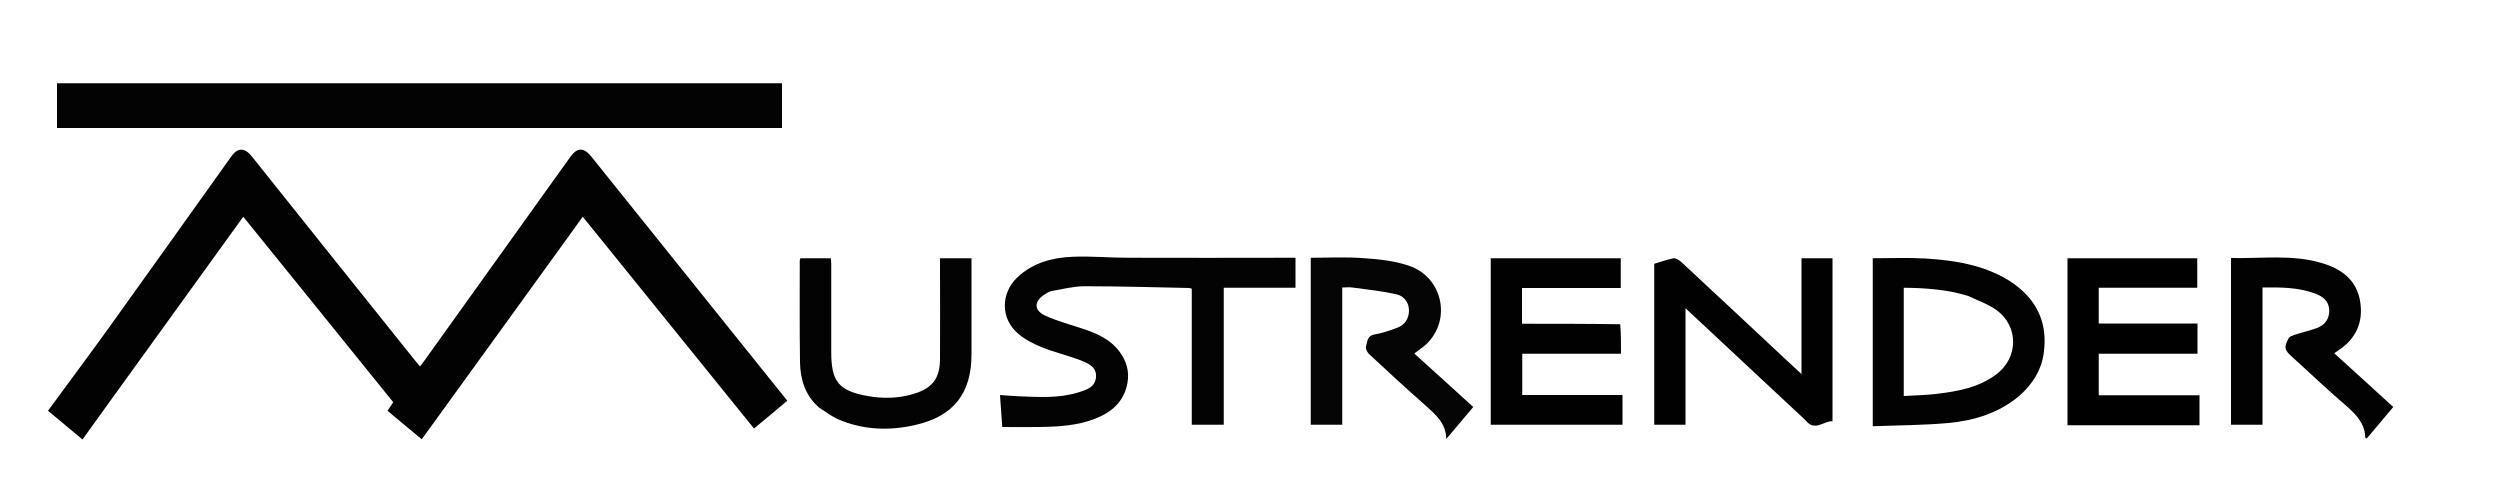 <svg version="1.2" xmlns="http://www.w3.org/2000/svg" viewBox="0 0 1000 200" width="1000" height="200">
	<title>Logo Vector no backround-ai</title>
	<style>
		.s0 { fill: #020202 } 
		.s1 { fill: #030303 } 
		.s2 { fill: #010101 } 
		.s3 { fill: #000000 } 
		.s4 { fill: #050505 } 
	</style>
	<g id="Layer 1">
		<g id="&lt;Group&gt;">
			<path id="&lt;Path&gt;" class="s0" d="m53.9 146.8c-7 9.7-13.9 19.2-20.9 29-4.7-3.9-9.2-7.7-13.8-11.5 7.9-10.8 15.9-21.5 23.7-32.3 16.6-23.1 33.1-46.3 49.6-69.4 2.5-3.6 5.3-3.6 8.1-0.2q32.7 41 65.5 81.9c0.6 0.7 1.2 1.4 1.9 2.3 0.8-1.1 1.6-2.1 2.3-3.1q28.9-40.3 57.8-80.7c2.8-3.9 5.4-3.9 8.4-0.2q38.5 47.9 76.9 95.8c0.5 0.6 1 1.2 1.5 1.9-4.4 3.7-8.8 7.4-13.3 11.1-22.8-28.2-45.5-56.3-68.5-84.7-21.5 29.8-42.9 59.3-64.4 89-4.5-3.7-9.1-7.5-13.7-11.4 0.7-1 1.4-2 2.3-3.4-19.8-24.6-39.8-49.2-60-74.2-14.6 20.2-28.9 40-43.4 60.1z"/>
			<path id="&lt;Path&gt;" class="s1" d="m241.1 51.2c-72.9 0-145.5 0-218.3 0 0-6 0-11.8 0-17.9 96.6 0 193.2 0 290 0 0 5.9 0 11.8 0 17.9-23.9 0-47.6 0-71.7 0z"/>
			<path id="&lt;Path&gt;" class="s1" d="m451 153.1c-1.4 7.7-6.4 11.8-13 14.4-7.2 2.8-14.8 3.2-22.5 3.3-4.7 0.1-9.5 0-14.6 0-0.3-4.5-0.6-8.5-0.9-12.8 2.5 0.2 4.9 0.4 7.3 0.5 8 0.3 16 0.9 23.9-1.5 3.2-1 6.9-2 7.2-6.2 0.3-4.2-3.4-5.6-6.5-6.8-5-1.9-10.2-3.1-15.2-5.1-3.3-1.4-6.6-3-9.3-5.3-7.3-6.1-7.2-16.4-0.3-22.8 6.2-5.8 14-7.8 22.1-8.1 7.3-0.3 14.6 0.4 21.9 0.4 21.4 0.1 42.8 0 64.1 0 1 0 2 0 3 0 0 4.1 0 8 0 12-9.5 0-19 0-28.7 0 0 18.3 0 36.5 0 54.8-4.4 0-8.5 0-12.8 0 0-18.2 0-36.3 0-54.4-0.4-0.1-0.7-0.3-0.9-0.3-14.1-0.3-28.1-0.7-42.1-0.7-4.4 0-8.7 1.2-13 1.9-1 0.2-2 0.8-2.9 1.4-4.3 2.8-4.3 6.4 0.4 8.5 4.6 2.1 9.5 3.4 14.3 5 5.9 1.9 11.5 4.2 15.4 9.5 2.6 3.6 3.9 7.5 3.1 12.3z"/>
			<path id="&lt;Path&gt;" class="s2" d="m722.1 168c-15.9-14.8-31.7-29.6-47.9-44.7 0 15.8 0 31.1 0 46.6-4.2 0-8.3 0-12.5 0 0-21.4 0-42.8 0-64.4 2.5-0.7 5.1-1.7 7.8-2.2 0.8-0.1 2.1 0.7 2.9 1.4 14.4 13.4 28.8 26.8 43.2 40.3 1.5 1.4 3.1 2.8 5 4.6 0-15.7 0-30.9 0-46.3 4.3 0 8.3 0 12.4 0 0 21.7 0 43.2 0 65.2-3.6-0.2-7.1 4.4-10.9-0.5z"/>
			<path id="&lt;Compound Path&gt;" fill-rule="evenodd" class="s0" d="m808 158.1c-8.3 7.1-18.2 10.1-28.6 11.1-10 0.9-20 0.9-30.3 1.3 0-22.7 0-44.8 0-67.2 7 0 14-0.3 21 0.1 11.6 0.7 23.1 2.5 33.3 8.7 10.7 6.7 15.9 16.3 14.1 29.1-0.9 6.7-4.3 12.2-9.5 16.9zm-20.7-39.7c-8.3-2.6-16.9-3.2-25.8-3.3 0 14.4 0 28.7 0 43.3 4.6-0.3 9.1-0.3 13.5-0.9 8.3-1 16.4-2.5 23.3-7.6 9.2-6.7 9.3-19.5 0.1-26-3.2-2.3-7.1-3.6-11.1-5.5z"/>
			<path id="&lt;Path&gt;" class="s2" d="m648.1 129.7c0.3 3.9 0.3 7.7 0.3 11.8-13.2 0-26.3 0-39.5 0 0 5.6 0 11 0 16.5 13.4 0 26.6 0 40.1 0 0 4.1 0 7.9 0 11.9-17.5 0-35.1 0-52.7 0 0-22.1 0-44.3 0-66.6 17.3 0 34.6 0 52 0 0 4 0 7.8 0 11.9-13.2 0-26.3 0-39.5 0 0 4.8 0 9.3 0 14.3 13 0 26 0 39.3 0.2z"/>
			<path id="&lt;Path&gt;" class="s3" d="m872 170.1c-15.1 0-30 0-45 0 0-22.3 0-44.5 0-66.8 17.3 0 34.5 0 51.9 0 0 3.8 0 7.6 0 11.8-13 0-26.1 0-39.4 0 0 4.9 0 9.4 0 14.3 13.1 0 26.2 0 39.5 0 0 4.1 0 8 0 12.1-13.2 0-26.3 0-39.5 0 0 5.7 0 11 0 16.6 13.5 0 26.8 0 40.3 0 0 4 0 7.8 0 12-2.5 0-5 0-7.8 0z"/>
			<path id="&lt;Path&gt;" class="s4" d="m524.3 137.7c0-11.6 0-22.8 0-34.6 7.3 0 14.5-0.4 21.6 0.2 6 0.4 12.1 1.1 17.7 3 13.5 4.6 17.1 21.6 7 31.3-1.4 1.3-3.1 2.4-4.9 3.8 7.9 7.1 15.7 14.2 23.6 21.4-3.7 4.4-7.3 8.6-10.8 12.8-0.1-6.4-4.3-9.8-8.4-13.5-7.6-6.7-15.1-13.6-22.5-20.5-0.7-0.7-1.5-2.2-1.2-3 0.6-1.8 0.3-4.2 3.3-4.8 3.1-0.5 6.2-1.6 9.2-2.7 3.1-1.2 4.7-3.7 4.7-7-0.1-3.4-2.2-5.8-5.1-6.4-5.8-1.3-11.7-1.9-17.6-2.7-1.2-0.2-2.5 0-4 0 0 18.4 0 36.6 0 54.9-4.2 0-8.2 0-12.6 0 0-10.6 0-21.2 0-32.2z"/>
			<path id="&lt;Path&gt;" class="s0" d="m919.2 144.9c-0.8-0.8-1.6-1.4-2.3-2.1-3.2-2.8-3.4-3.9-1.4-7.6 0.4-0.6 1.3-0.9 2.1-1.2 3-1 6.2-1.7 9.2-2.8 3.2-1.2 5-3.7 4.9-7.2-0.2-3.7-2.7-5.5-5.7-6.6-6.7-2.5-13.8-2.5-21-2.4 0 18.4 0 36.5 0 54.9-4.3 0-8.3 0-12.6 0 0-22.2 0-44.4 0-66.7 12.1 0.3 24.2-1.5 35.9 1.9 8.1 2.3 14.4 6.7 15.8 15.7 1.2 8-1.6 14.5-8.4 19.1-0.6 0.4-1.2 0.9-2 1.4 8 7.2 15.7 14.3 23.6 21.5-3.6 4.3-7.1 8.5-10.6 12.6-0.3-0.2-0.6-0.3-0.6-0.3-0.1-5.6-3.5-9.1-7.4-12.6-6.6-5.6-12.9-11.6-19.5-17.6z"/>
			<path id="&lt;Path&gt;" class="s1" d="m327.6 163c-5.6-4.9-7.5-11.3-7.6-18.2-0.2-13.5-0.1-27.1-0.1-40.6 0-0.3 0.2-0.6 0.3-0.9 3.9 0 7.9 0 12.1 0 0.1 0.8 0.2 1.6 0.2 2.4q0 17.6 0 35.1c0 11.8 2.9 15.5 14.5 17.6 6.1 1.1 12.3 1 18.3-0.8 7.7-2.3 10.7-6.2 10.7-14.2 0.1-11.9 0-23.8 0-35.7 0-1.4 0-2.9 0-4.4 4.3 0 8.3 0 12.6 0q0 1.3 0 2.7 0 17.9 0 35.7c0 15.6-7.1 24.8-22.5 28.3-10.5 2.4-20.9 2-30.9-2.3-2.6-1.2-5-3-7.6-4.7z"/>
		</g>
	</g>
</svg>